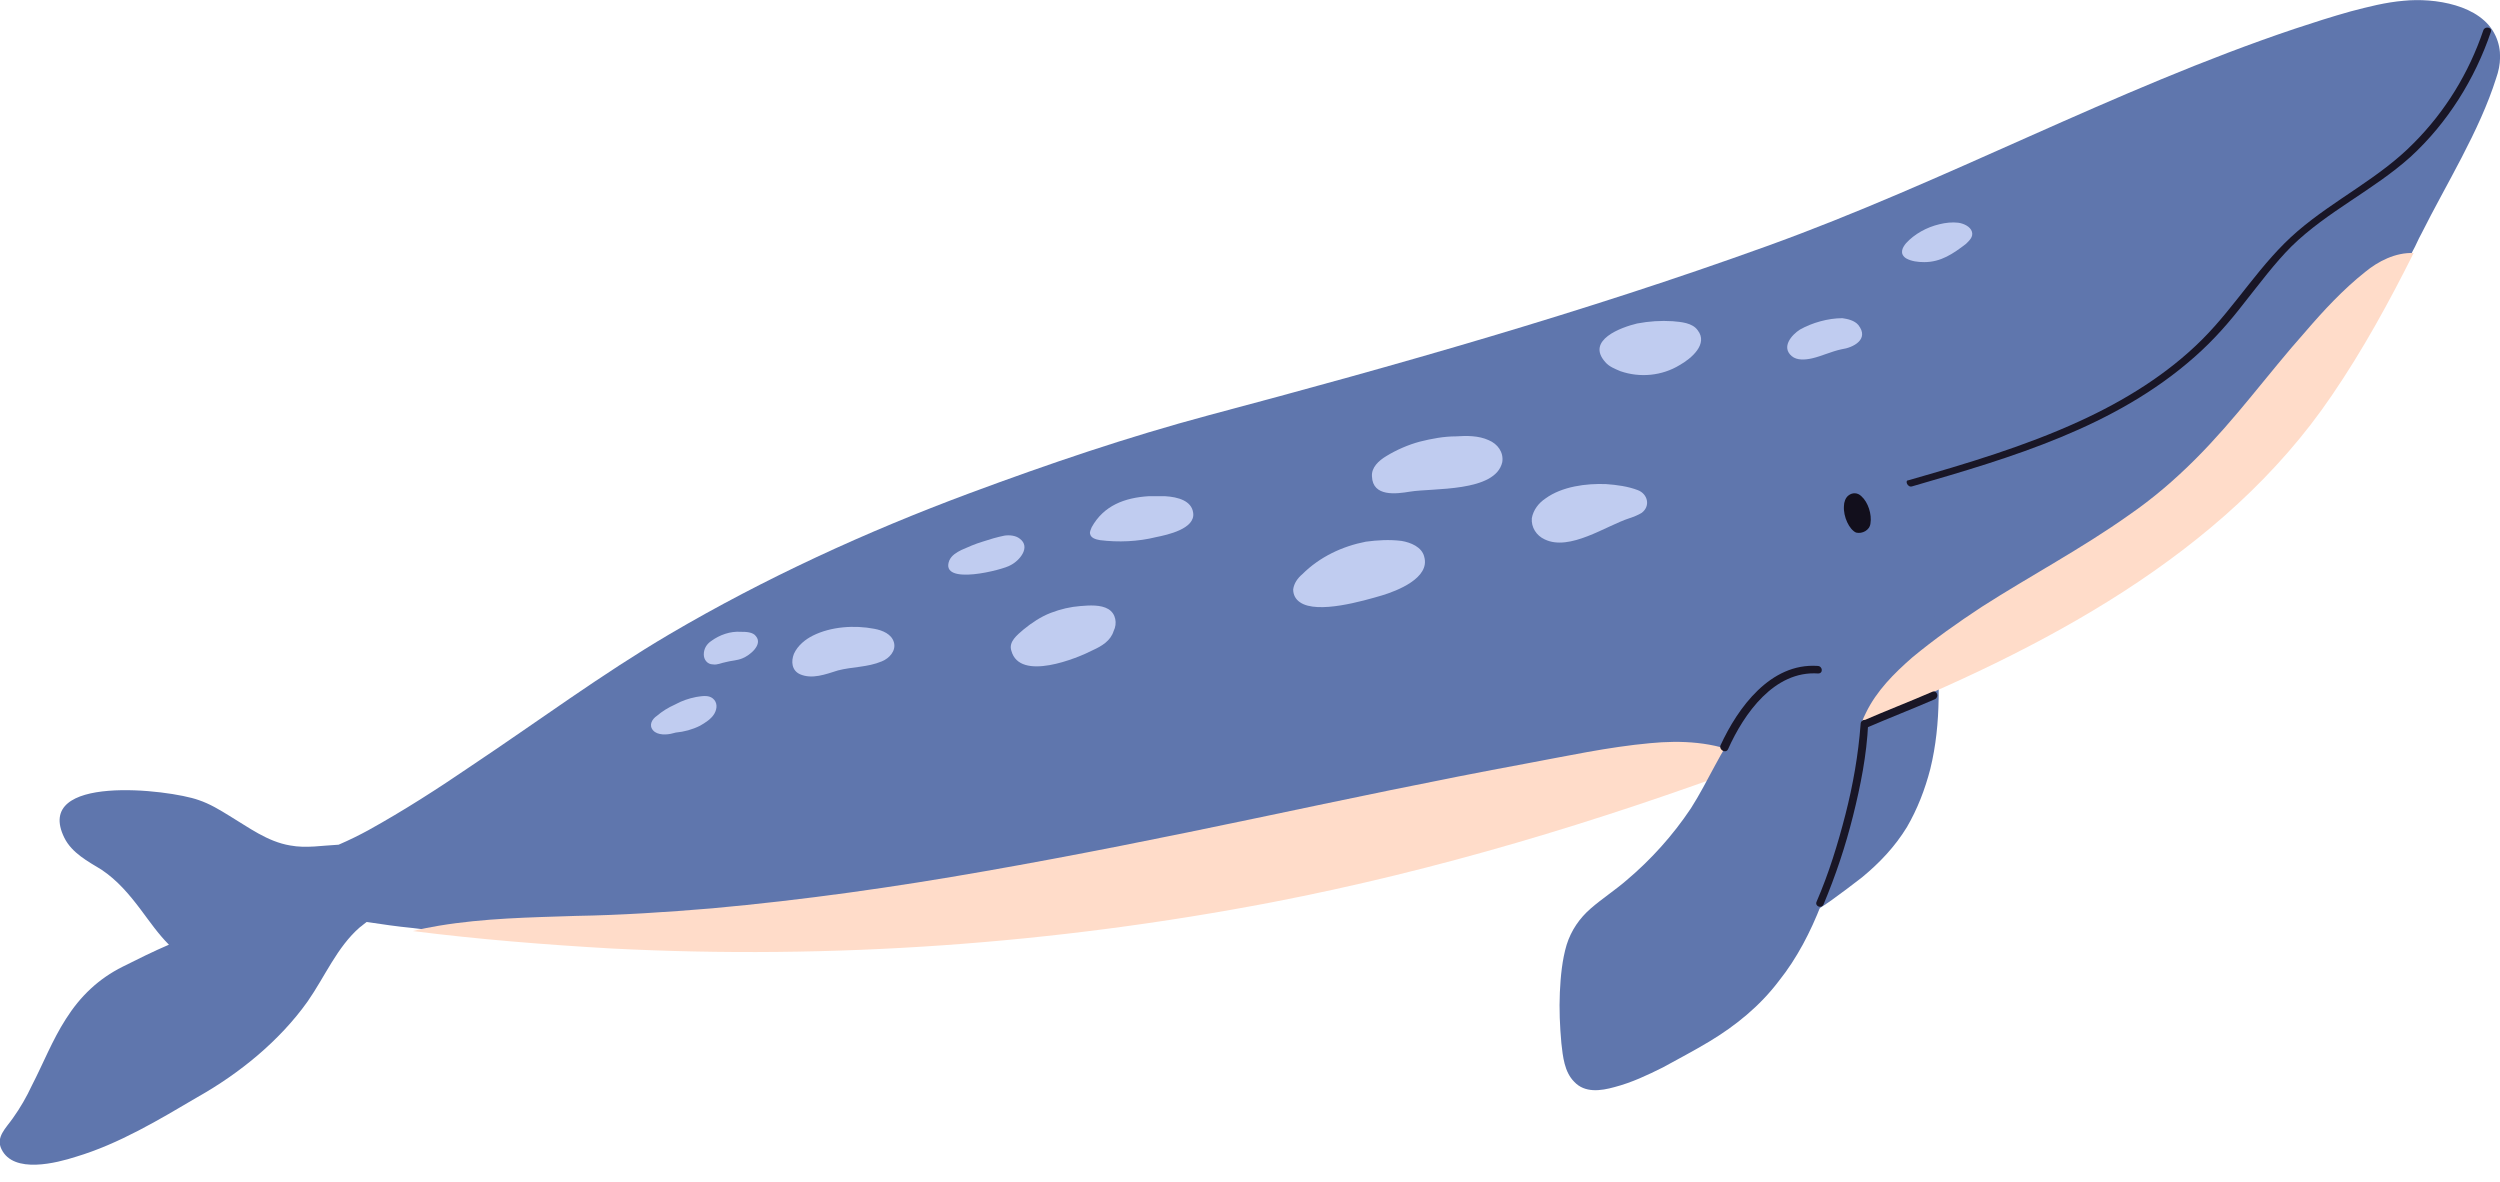 <?xml version="1.0" encoding="utf-8"?>
<!-- Generator: Adobe Illustrator 28.1.0, SVG Export Plug-In . SVG Version: 6.00 Build 0)  -->
<svg version="1.1" id="レイヤー_1" xmlns="http://www.w3.org/2000/svg" xmlns:xlink="http://www.w3.org/1999/xlink" x="0px"
	 y="0px" viewBox="0 0 330 156" style="enable-background:new 0 0 330 156;" xml:space="preserve">
<style type="text/css">
	.st0{fill:#5F76AD;}
	.st1{fill:#FFDCC9;}
	.st2{fill:#191626;}
	.st3{fill:#120F1C;}
	.st4{fill:#C0CCF0;}
</style>
<g>
	<path class="st0" d="M329.4,4.7c-1.9-4.1-8.1-5-12.1-4.6c-2.4,0.2-4.7,0.8-7,1.4c-2.5,0.7-5,1.5-7.4,2.3
		c-23.8,8-46.1,20.2-69.7,28.7c-24.1,8.7-48.8,15.7-73.6,22.3c-10.8,2.9-21.1,6.4-31.6,10.3c-13.7,5.1-27,11.2-39.6,18.6
		c-9,5.3-17.5,11.6-26.2,17.4c-4.4,3-8.9,5.9-13.6,8.5c-1.1,0.6-2.5,1.3-3.9,1.9c-2.1,0.1-4.3,0.5-6.4,0.1c-3-0.5-5.5-2.4-8-3.9
		c-1.3-0.8-2.6-1.6-4.1-2.1c-3.9-1.4-21.9-3.5-17.7,5c1,2,3.1,3.1,4.9,4.2c2.1,1.4,3.7,3.3,5.2,5.3c1.2,1.6,2.3,3.2,3.7,4.6
		c-2.1,0.9-4.1,1.9-6.1,2.9c-3.2,1.6-5.6,3.9-7.5,6.9c-1.8,2.8-3,5.9-4.5,8.8c-0.7,1.5-1.5,2.9-2.5,4.3c-0.9,1.3-2.3,2.5-1.5,4.1
		c1.6,3.3,7.3,1.8,9.8,1c5.7-1.7,11-4.9,16.1-7.9c5.5-3.1,10.8-7.4,14.5-12.6c2.3-3.3,3.9-7.2,6.9-9.8c0.3-0.2,0.6-0.5,0.9-0.7
		c2,0.3,4,0.6,6.1,0.8c8.7,1.1,17.5,1.8,26.2,2.3c29.2,1.5,58.5-0.6,87.2-6.1c21.8-4.2,42.9-10.6,63.7-18.3c0.3-0.1,0.7-0.3,1-0.4
		c4.3-1.6,8.7-3.3,13.1-5c23.6-9.5,47.7-22,62-43.1c4.1-6,7.6-12.4,10.8-18.8c0.4-0.7,0.7-1.5,1.1-2.2c3.3-6.6,7.7-13.6,9.9-20.6
		C330.1,8.6,330.3,6.6,329.4,4.7z"/>
	<path class="st0" d="M254.7,80.3c-2.8,1.1-5.8,2.4-8.2,4.3c-0.3,0.3-0.7,0.6-1,0.9c-0.1-0.2-0.5-0.3-0.7,0
		c-1.5,2.7-2.3,5.7-3.7,8.5c-1.4,2.8-3.1,5.4-5.2,7.6c-1,1.1-2.1,2-3,3.1c-0.9,1.1-1.6,2.3-1.8,3.7c-0.3,1.5-0.2,3.1,0,4.6
		c0.1,1.6,0.4,3.2,0.8,4.8c0.3,1.2,0.7,2.7,1.7,3.5c1.1,1,2.6,0.5,3.8,0c1.6-0.6,3-1.5,4.4-2.5c1.4-1,2.7-2,4-3
		c2.3-1.9,4.3-4,5.9-6.6c1.4-2.4,2.4-5,3.1-7.7c1.5-6.1,1.2-12.4,0.7-18.5c-0.1-0.8-0.1-1.6-0.2-2.4
		C255.2,80.3,254.9,80.2,254.7,80.3z"/>
	<path class="st1" d="M230.5,99.7c-0.1,0-0.2,0-0.4,0c-3.8-1.8-8.2-2-12.3-1.6c-5.5,0.5-11,1.7-16.4,2.7
		c-11.9,2.2-23.7,4.7-35.6,7.2c-11.9,2.5-23.8,4.9-35.8,7c-11.9,2.1-23.9,3.8-36,4.9c-6,0.5-12,0.9-18,1c-6.1,0.2-12.1,0.3-18.1,1.3
		c-1.1,0.2-2.3,0.4-3.4,0.7c8.7,1.1,17.5,1.8,26.2,2.3c29.2,1.5,58.5-0.6,87.2-6.1c21.8-4.2,42.9-10.6,63.7-18.3
		c0.3-0.1,0.7-0.3,1-0.4C232,100,231.3,99.8,230.5,99.7z"/>
	<path class="st1" d="M312.2,35.9c-2.9,2.3-5.5,5.1-7.9,7.9c-2.5,2.8-4.8,5.7-7.2,8.6c-2.3,2.8-4.7,5.6-7.3,8.2
		c-2.7,2.7-5.6,5.2-8.8,7.4c-6.2,4.4-13,8-19.4,12.1c-3.2,2.1-6.3,4.3-9.2,6.7c-2.4,2.1-4.7,4.4-6.1,7.3c-0.2,0.4-0.4,0.8-0.5,1.2
		c23.6-9.5,47.7-22,62-43.1c4.1-6,7.6-12.4,10.8-18.8C316.2,33.3,313.9,34.5,312.2,35.9z"/>
	<path class="st0" d="M244.1,90.4c-4.1,1-8.4,2.3-12,4.5c-0.5,0.3-1,0.6-1.5,1c-0.1-0.3-0.6-0.6-0.9-0.2c-2.6,3.4-4.2,7.4-6.5,11
		c-2.4,3.6-5.3,6.8-8.5,9.5c-1.5,1.3-3.2,2.4-4.7,3.7c-1.5,1.3-2.6,2.9-3.2,4.8c-0.6,2-0.8,4.2-0.9,6.3c-0.1,2.2,0,4.5,0.2,6.7
		c0.2,1.8,0.4,3.8,1.7,5.1c1.4,1.5,3.5,1.2,5.3,0.7c2.3-0.6,4.4-1.6,6.4-2.6c2-1.1,4.1-2.2,6.1-3.4c3.5-2.1,6.7-4.7,9.2-8
		c2.4-3,4.2-6.5,5.6-10.1c3.1-8.1,3.9-16.8,4.3-25.3c0.1-1.1,0.1-2.2,0.2-3.3C244.8,90.6,244.4,90.4,244.1,90.4z"/>
	<g>
		<path class="st2" d="M240.7,119.4c1.6-3.8,2.9-7.7,3.9-11.7c1-4,1.8-8,2-12.2c0-0.7-1-0.6-1,0.1c-0.3,4-1,8-2,11.9
			c-1,3.9-2.2,7.8-3.8,11.5C239.5,119.6,240.4,120,240.7,119.4L240.7,119.4z"/>
	</g>
	<g>
		<path class="st2" d="M246.3,96.1c3-1.3,6.1-2.5,9.1-3.8c0.6-0.3,0.3-1.2-0.3-1c-3,1.3-6.1,2.5-9.1,3.8
			C245.4,95.4,245.7,96.3,246.3,96.1L246.3,96.1z"/>
	</g>
	<g>
		<path class="st2" d="M228.1,98.9c2.1-4.7,6.1-10.4,11.9-10c0.7,0,0.6-1-0.1-1c-6.2-0.4-10.5,5.5-12.8,10.5
			C226.9,99,227.8,99.5,228.1,98.9L228.1,98.9z"/>
	</g>
	<g>
		<path class="st2" d="M252.4,64.2c13.1-3.8,26.8-7.8,37.3-17.1c2.5-2.2,4.6-4.6,6.6-7.2c2-2.5,3.9-5.1,6.2-7.4
			c4.7-4.6,10.8-7.4,15.7-11.8c4.9-4.5,8.5-10.3,10.6-16.5c0.2-0.6-0.8-0.8-1-0.2c-1.9,5.6-5,10.7-9.2,14.9
			c-4.5,4.6-10.4,7.4-15.3,11.6c-4.9,4.2-8.1,9.8-12.6,14.3c-4.6,4.6-10.3,8.1-16.2,10.8c-7.2,3.3-14.9,5.6-22.6,7.8
			C251.4,63.4,251.8,64.4,252.4,64.2L252.4,64.2z"/>
	</g>
	<path class="st3" d="M243.4,66.8c0-0.5,0.2-1.1,0.6-1.4c0.5-0.4,1.2-0.4,1.7,0.1c0.9,0.8,1.4,2.4,1.2,3.6c-0.1,0.9-1.1,1.4-1.9,1.2
		C244.1,69.9,243.3,68.2,243.4,66.8z"/>
	<path class="st4" d="M216.2,64.7c-1.3-0.5-2.8-0.7-4.2-0.8c-2.6-0.1-5.8,0.3-8,1.9c-0.9,0.6-1.6,1.5-1.8,2.6
		c-0.1,1.2,0.6,2.3,1.7,2.8c3.3,1.6,8.1-1.8,11.2-2.8c0.6-0.2,1.1-0.4,1.6-0.7C217.9,66.8,217.5,65.2,216.2,64.7z"/>
	<path class="st4" d="M196.5,58.1c-1.3-0.6-2.9-0.6-4.3-0.5c-1.6,0-3.2,0.3-4.8,0.7c-1.5,0.4-3.1,1.1-4.4,1.9c-1,0.6-2,1.5-1.9,2.7
		c0.1,2.7,3.2,2.3,5,2c3-0.5,11.3,0.1,12.2-3.9C198.5,59.7,197.7,58.6,196.5,58.1z"/>
	<path class="st4" d="M185,71.4c-1.6-0.2-3.2-0.1-4.7,0.1c-3.1,0.6-6.1,2-8.4,4.3c-0.6,0.5-1.1,1.2-1.2,2c0,0.7,0.3,1.3,0.9,1.7
		c2.3,1.6,8.4-0.2,10.8-0.9c2-0.6,6.4-2.3,5.6-5.1C187.7,72.2,186.2,71.6,185,71.4z"/>
	<path class="st4" d="M153.8,65.5c-0.9,0-1.7,0-2.2,0c-3.1,0.2-5.9,1.2-7.5,4.1c-0.1,0.3-0.3,0.6-0.2,0.9c0.1,0.5,0.7,0.7,1.3,0.8
		c2.4,0.3,5,0.2,7.4-0.4c1.5-0.3,5.2-1.1,4.9-3.2C157.3,66.1,155.5,65.6,153.8,65.5z"/>
	<path class="st4" d="M134.6,71.1c-0.5-0.4-1.3-0.5-2-0.4c-1,0.2-2,0.5-2.9,0.8c-1,0.3-1.9,0.7-2.8,1.1c-0.6,0.3-1.3,0.7-1.6,1.4
		c-1.3,3.4,7.2,1.2,8.1,0.6C134.6,74,136.1,72.2,134.6,71.1z"/>
	<path class="st4" d="M146.3,80.4c-1-0.6-2.5-0.5-3.7-0.4c-1.3,0.1-2.6,0.4-3.9,0.9c-1.3,0.5-2.5,1.3-3.6,2.2
		c-0.8,0.7-2,1.6-1.6,2.8c1.1,4.1,8.7,1,10.8-0.1c1.1-0.5,2.3-1.2,2.7-2.5C147.5,82.3,147.3,81,146.3,80.4z"/>
	<path class="st4" d="M224.1,43.6c-0.7-1-2.2-1.1-3.3-1.2c-1.6-0.1-3.1,0-4.7,0.3c-2.1,0.5-6.8,2.2-4.2,5.1c0.5,0.6,1.3,0.9,2,1.2
		c2.6,0.9,5.5,0.6,7.8-0.8C223.3,47.3,225.5,45.4,224.1,43.6z"/>
	<path class="st4" d="M115.4,83c-2.6-0.5-5.7-0.3-8.1,0.9c-1,0.5-2,1.3-2.5,2.4c-0.4,1-0.3,2.2,0.8,2.7c1.6,0.7,3.4,0,5-0.5
		c1.9-0.5,3.9-0.4,5.8-1.2c1-0.4,1.9-1.4,1.6-2.5C117.7,83.7,116.5,83.2,115.4,83z"/>
	<path class="st4" d="M94.1,92.2c-0.6-0.5-1.5-0.3-2.2-0.2c-1,0.2-1.9,0.5-2.8,1c-0.9,0.4-1.7,0.9-2.4,1.5c-0.6,0.4-1.1,1.2-0.5,1.9
		c0.6,0.7,1.9,0.6,2.6,0.4c0.1,0,0.3-0.1,0.4-0.1c1.1-0.1,2.2-0.4,3.2-0.9c0.7-0.4,1.5-0.9,1.9-1.6C94.7,93.5,94.7,92.7,94.1,92.2z"
		/>
	<path class="st4" d="M99.8,84c-0.4-0.6-1.4-0.6-2-0.6c-1.4-0.1-2.8,0.4-3.9,1.2c-0.6,0.4-1,1-1,1.8c0,0.7,0.5,1.3,1.2,1.3
		c0.6,0.1,1.1-0.2,1.7-0.3c0.7-0.2,1.5-0.2,2.2-0.5C99,86.5,100.7,85.1,99.8,84z"/>
	<path class="st4" d="M245.3,42.9c-0.5-0.6-1.4-0.8-2.1-0.9c-1.9,0-4,0.6-5.6,1.5c-1.1,0.7-2.5,2.3-1.1,3.5c0.7,0.6,1.8,0.5,2.7,0.3
		c1.3-0.3,2.5-0.9,3.9-1.2C244.6,45.9,246.8,44.8,245.3,42.9z"/>
	<path class="st4" d="M260.3,30.6c-0.2-0.7-1.1-1.1-1.8-1.2c-0.8-0.1-1.7,0-2.5,0.2c-1.7,0.4-3.3,1.3-4.4,2.5c-0.5,0.6-0.9,1.4,0,2
		c0.7,0.4,1.6,0.5,2.4,0.5c2.2,0,3.8-1.1,5.5-2.4C259.9,31.8,260.5,31.3,260.3,30.6z"/>
</g>
</svg>
